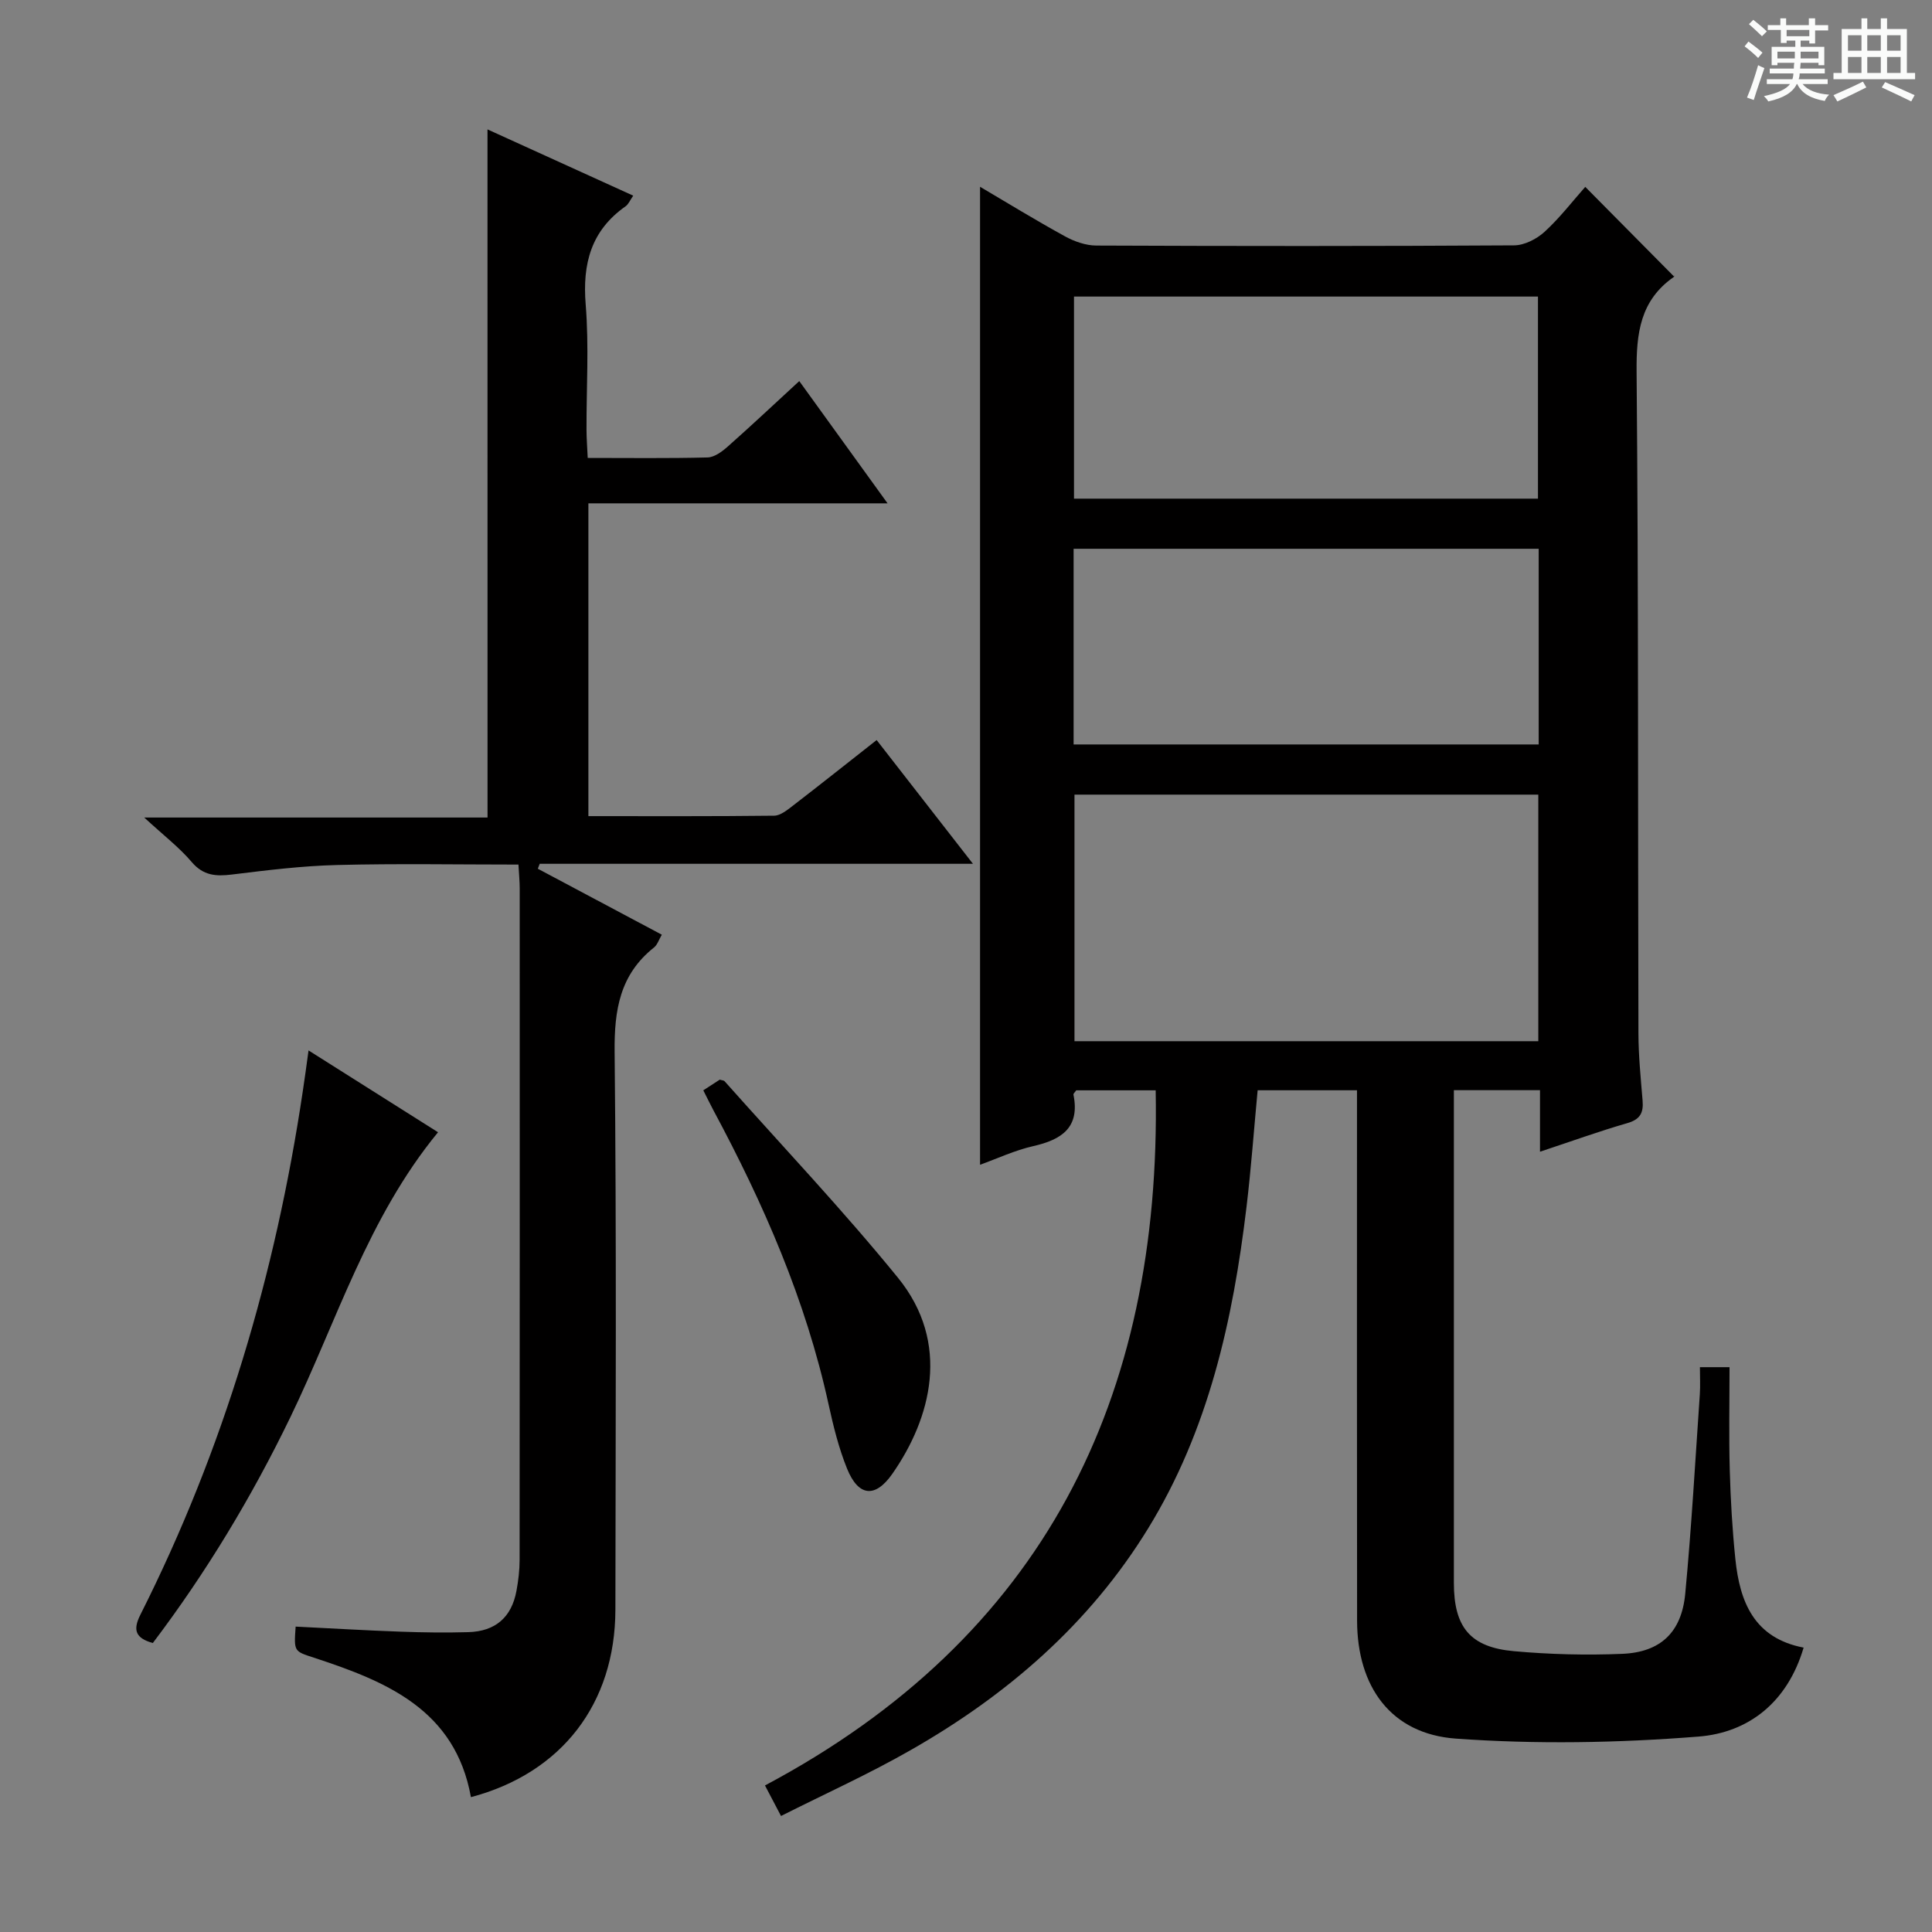 <svg enable-background="new 0 0 400 400" viewBox="0 0 400 400" xmlns="http://www.w3.org/2000/svg"><rect x="0" y="0" width="400" height="400" fill="#808080" stroke="none"/><path d="m361.2 9.6.8-1c.9.7 1.9 1.4 2.9 2.3l-.9 1.1c-1-1-2-1.8-2.8-2.4zm.5 10.6c.9-2.1 1.6-4.3 2.3-6.7.4.2.8.4 1.3.6-.7 2.1-1.5 4.3-2.2 6.6zm.4-15.2.9-.9c1 .8 2 1.6 2.8 2.4l-1 1c-.9-.9-1.8-1.7-2.7-2.5zm12.5-1.2h1.2v1.4h2.7v1.1h-2.7v2.7h-1.2v-.6h-1.8v1.3h4.9v3.8h-1.2v-.5h-3.7c0 .4-.1.9-.1 1.2h5.1v1h-5.2c0 .5-.1.9-.2 1.2h6v1h-5.2c1.1 1.3 2.9 2 5.5 2.2-.4.4-.7.8-.9 1.3-2.9-.5-4.8-1.6-5.7-3.5h-.1c-.8 1.7-2.7 2.9-5.9 3.6-.2-.4-.6-.8-.9-1.1 2.8-.6 4.6-1.4 5.4-2.5h-4.8v-1h5.3c.1-.3.2-.7.2-1.2h-4.9v-1h5c0-.4 0-.8.1-1.2h-3.5v.5h-1.2v-3.8h4.9v-1.3h-1.8v.5h-1.2v-2.7h-2.7v-1h2.6v-1.4h1.2v1.4h4.7v-1.4zm-6.6 8.3h3.6c0-.4 0-.9 0-1.4h-3.6zm1.9-4.6h4.7v-1.3h-4.7zm6.6 3.2h-3.7v1.4h3.7z" fill="#fafbfa"/><path d="m385.3 3.8h1.3v2.2h2.8v-2.2h1.3v2.2h4.1v9.1h1.7v1.3h-16.9v-1.3h1.7v-9.1h4.1v-2.2zm.4 13.1.7 1.2c-1.8.9-3.8 1.9-6 2.9-.2-.4-.5-.8-.8-1.3 2.3-1 4.3-1.9 6.1-2.8zm-3.1-6.4h2.8v-3.2h-2.8zm0 4.6h2.8v-3.3h-2.8zm4-4.6h2.8v-3.2h-2.8zm0 4.6h2.8v-3.3h-2.8zm3.7 1.9c2.1.9 4.1 1.8 6.1 2.7l-.7 1.3c-2.2-1.1-4.2-2-6.1-2.9zm3.2-9.7h-2.8v3.2h2.8zm-2.8 7.8h2.8v-3.3h-2.8z" fill="#fafbfa"/><g fill="#010000"><path d="m161.7 375.98c-1.24-2.37-2.06-3.92-3.32-6.32 57.64-30.65 82.09-80.04 80.89-143.92-5.33 0-10.92 0-16.45 0-.25.38-.62.68-.57.9 1.37 6.81-2.43 9.31-8.32 10.65-3.84.87-7.48 2.59-11.02 3.86 0-67.57 0-134.87 0-202.48 5.65 3.33 11.54 6.95 17.6 10.27 1.93 1.06 4.29 1.89 6.46 1.9 28.83.12 57.67.14 86.5-.04 2.14-.01 4.68-1.31 6.31-2.8 3.15-2.88 5.78-6.32 8.43-9.31 6.23 6.29 12.18 12.3 18.36 18.54.18-.45.15-.02-.07.14-6.91 4.84-7.73 11.61-7.66 19.57.4 45.66.26 91.33.38 136.99.01 4.65.48 9.3.86 13.93.21 2.51-.48 3.9-3.15 4.67-5.87 1.69-11.62 3.78-18.09 5.92 0-4.59 0-8.51 0-12.74-6.1 0-11.68 0-17.83 0v5.01c0 32.33-.01 64.67 0 97 0 9.16 3.36 13.33 12.44 14.14 7.43.67 14.96.86 22.42.55 7.93-.33 12.28-4.46 13.04-12.44 1.3-13.73 2.07-27.51 3.02-41.28.12-1.79.02-3.6.02-5.63h6.13c0 7.19-.15 14.26.05 21.33.17 6.14.53 12.3 1.16 18.41.91 8.82 3.85 16.35 14.13 18.32-3.34 11.33-11.41 17.6-21.75 18.42-16.67 1.32-33.58 1.62-50.25.42-13.43-.97-20.43-10.72-20.45-24.43-.05-34.5-.02-69-.02-103.5 0-1.98 0-3.97 0-6.3-6.93 0-13.52 0-20.57 0-.76 8.05-1.34 16.12-2.3 24.13-2.8 23.42-7.86 46.23-20.4 66.63-12.13 19.74-29.17 34.47-49.12 45.84-8.62 4.94-17.69 9.03-26.86 13.65zm156.79-160.41c0-17.37 0-34.12 0-51.05-32.22 0-64.11 0-96.03 0v51.05zm-.07-112.33c0-14.24 0-28.12 0-41.84-32.3 0-64.21 0-96.06 0v41.84zm.15 10.38c-32.49 0-64.38 0-96.29 0v40.51h96.29c0-13.74 0-27.02 0-40.51z"/><path d="m100.93 26.79c9.95 4.52 19.89 9.05 30.17 13.72-.66.95-.98 1.78-1.58 2.2-7.14 5.02-8.95 11.87-8.26 20.34.7 8.61.14 17.32.17 25.98.01 1.79.15 3.57.25 5.78 8.57 0 16.7.11 24.82-.1 1.43-.04 3.02-1.23 4.19-2.27 4.86-4.3 9.58-8.75 14.79-13.54 5.94 8.23 11.78 16.31 18.28 25.31-21.2 0-41.37 0-61.94 0v64.76c12.91 0 25.69.06 38.47-.09 1.29-.02 2.68-1.16 3.83-2.04 5.66-4.36 11.26-8.81 17.38-13.62 6.55 8.41 12.98 16.68 19.94 25.62-30.54 0-60.12 0-89.7 0-.13.34-.26.68-.39 1.02 8.47 4.51 16.94 9.02 25.67 13.66-.61 1.04-.92 2.09-1.61 2.64-7.07 5.61-8.25 12.95-8.16 21.63.4 38.48.21 76.97.16 115.46-.03 19.46-11.11 33.85-29.91 38.83-3.25-18.11-17.5-23.96-32.53-28.88-4.1-1.34-4.13-1.24-3.76-6.43 7.23.36 14.49.79 21.74 1.05 4.66.17 9.33.23 13.99.1 5.64-.16 8.98-3.08 9.99-8.56.39-2.11.65-4.29.65-6.43.04-46.32.03-92.64.02-138.95 0-1.47-.15-2.95-.26-4.98-12.65 0-25.09-.23-37.52.09-7.28.18-14.55 1.08-21.79 1.97-3.33.41-5.94.24-8.35-2.6-2.56-3.01-5.77-5.47-9.82-9.2h71.08c-.01-47.69-.01-94.86-.01-142.47z"/><path d="m63.88 217.48c9.3 5.88 17.96 11.35 26.81 16.94-14.55 17.7-20.97 39.16-30.57 58.99-7.98 16.49-17.39 32.11-28.48 46.76-3.57-1-4.19-2.66-2.58-5.85 17.26-34.25 27.99-70.54 33.63-108.4.4-2.58.74-5.17 1.19-8.44z"/><path d="m145.61 225.74c1.3-.85 2.39-1.55 3.41-2.21.43.14.84.14 1.01.34 12.02 13.51 24.48 26.66 35.88 40.67 11.01 13.53 6.87 29.11-1.17 40.61-3.54 5.06-7.02 4.7-9.36-1.07-1.73-4.27-2.85-8.83-3.84-13.35-4.71-21.57-13.46-41.53-23.84-60.87-.69-1.29-1.32-2.61-2.09-4.12z"/></g></svg>